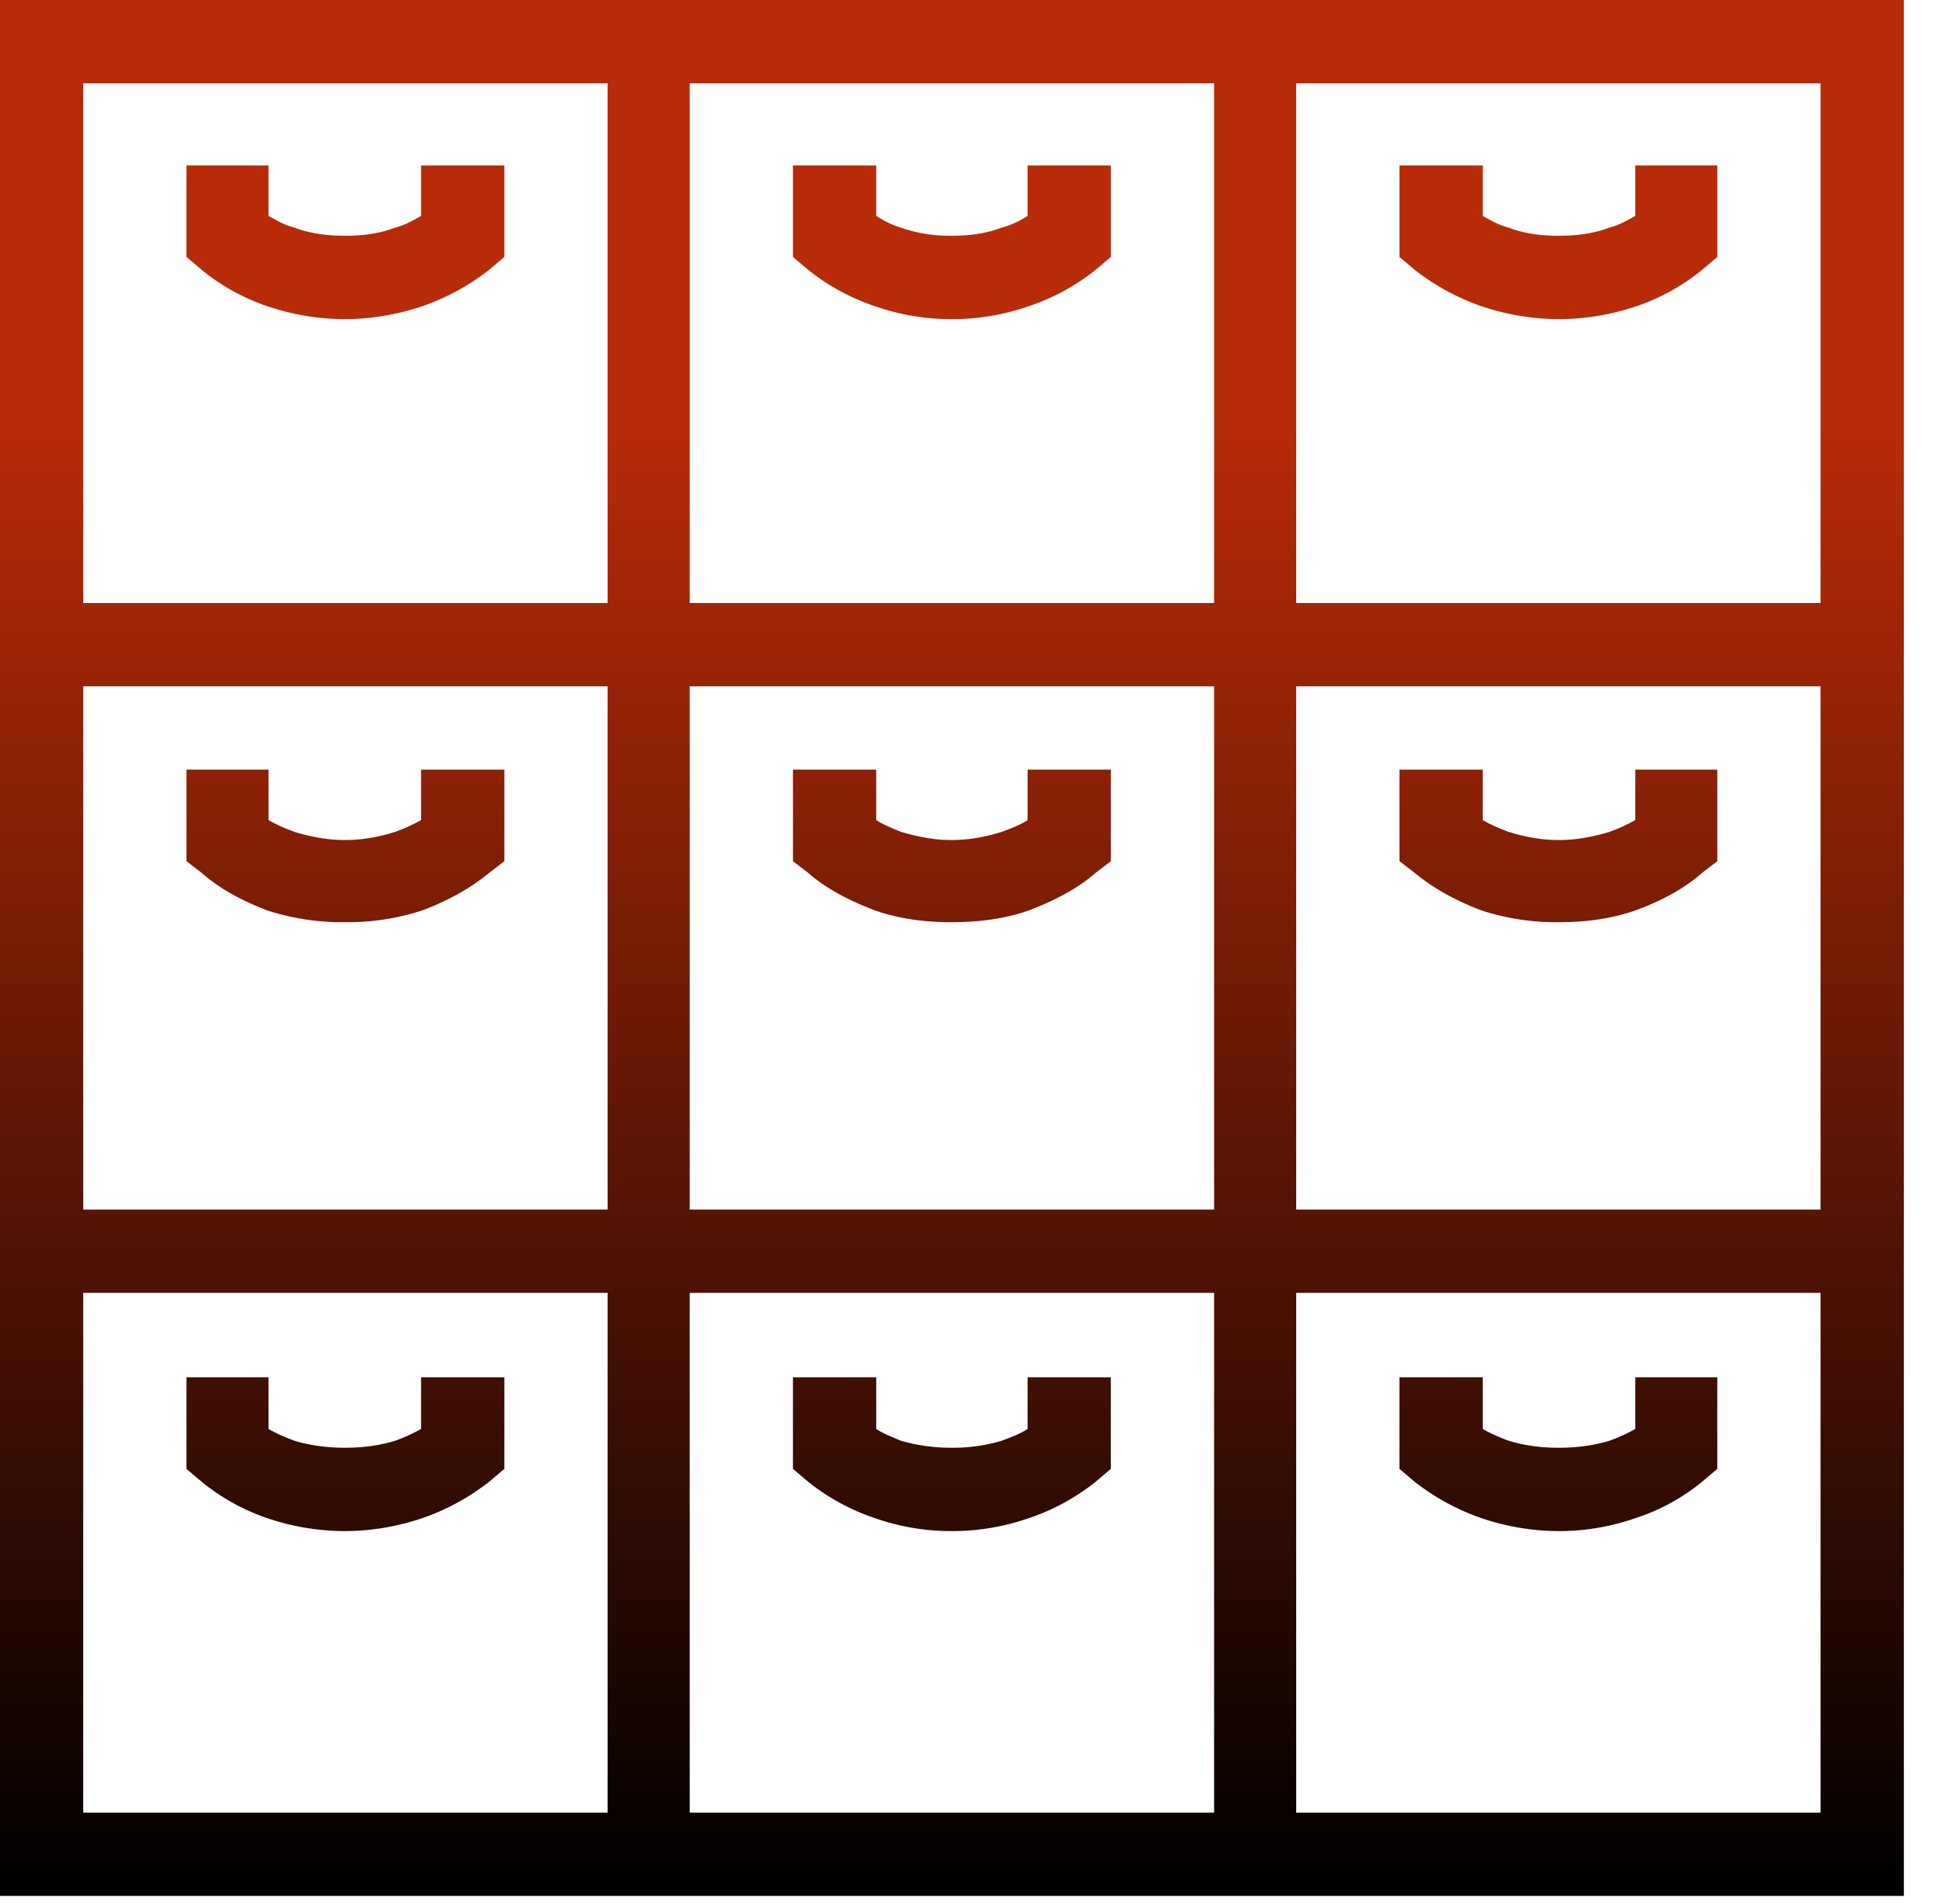 <svg width="47" height="46" fill="none" xmlns="http://www.w3.org/2000/svg"><path d="M.991 0h45.015v45.808H0V0h.991zm40.507 33.279v2.211l-.368.313c-.453.368-.992.68-1.615.879a5.594 5.594 0 0 1-1.843.312 5.87 5.87 0 0 1-1.871-.312 5.591 5.591 0 0 1-1.615-.879l-.369-.313v-2.211h2.013v1.247c.198.114.397.199.624.284.368.113.765.17 1.219.17.425 0 .851-.057 1.219-.17a4.13 4.13 0 0 0 .624-.284v-1.247h1.982zm-14.655 0v2.211l-.369.313a5.26 5.26 0 0 1-1.615.879 5.638 5.638 0 0 1-1.871.312 5.567 5.567 0 0 1-1.842-.312 5.242 5.242 0 0 1-1.616-.879l-.369-.313v-2.211h2.013v1.247c.17.114.396.199.595.284.396.113.793.17 1.219.17a4.1 4.1 0 0 0 1.219-.17c.227-.085.454-.17.624-.284v-1.247h2.012zm-14.655 0v2.211l-.369.313a5.61 5.61 0 0 1-1.616.879 5.897 5.897 0 0 1-1.871.312 5.874 5.874 0 0 1-1.871-.312 5.103 5.103 0 0 1-1.587-.879l-.369-.313v-2.211h1.984v1.247c.198.114.397.199.624.284.369.113.794.17 1.219.17.454 0 .851-.057 1.219-.17a4.13 4.13 0 0 0 .624-.284v-1.247h2.013zm29.31-14.683v2.211l-.368.284c-.453.396-.992.68-1.615.907-.567.199-1.19.284-1.843.284a5.853 5.853 0 0 1-1.871-.284c-.595-.227-1.134-.51-1.615-.907l-.369-.284v-2.211h2.013v1.219c.198.113.397.199.624.284.368.113.765.198 1.219.198.425 0 .851-.085 1.219-.198a4.13 4.13 0 0 0 .624-.284v-1.219h1.982zm-14.655 0v2.211l-.369.284c-.453.396-1.021.68-1.615.907-.567.199-1.19.284-1.871.284-.652 0-1.275-.085-1.842-.284-.596-.227-1.163-.51-1.616-.907l-.369-.284v-2.211h2.013v1.219c.17.113.396.199.595.284.396.113.793.198 1.219.198.453 0 .851-.085 1.219-.198.227-.085.454-.17.624-.284v-1.219h2.012zm-14.655 0v2.211l-.369.284c-.482.396-1.021.68-1.616.907a5.853 5.853 0 0 1-1.871.284 5.857 5.857 0 0 1-1.871-.284c-.595-.227-1.134-.51-1.587-.907l-.369-.284v-2.211h1.984v1.219c.198.113.397.199.624.284.369.113.794.198 1.219.198.454 0 .851-.085 1.219-.198a4.13 4.13 0 0 0 .624-.284v-1.219h2.013zm29.31-14.599v2.211l-.368.312c-.453.369-.992.68-1.587.879a5.902 5.902 0 0 1-1.871.312 5.874 5.874 0 0 1-1.871-.312 5.567 5.567 0 0 1-1.615-.879l-.369-.312V3.997h2.013v1.219c.198.113.397.227.624.283.368.142.765.198 1.219.198.425 0 .851-.057 1.219-.198.227-.057.425-.17.624-.283V3.997h1.982zm-14.655 0v2.211l-.369.312a5.24 5.24 0 0 1-1.615.879 5.638 5.638 0 0 1-1.871.312 5.567 5.567 0 0 1-1.842-.312 5.222 5.222 0 0 1-1.616-.879l-.369-.312V3.997h2.013v1.219c.17.113.396.227.595.283.396.142.793.198 1.219.198.453 0 .851-.057 1.219-.198.227-.057.454-.17.624-.283V3.997h2.012zm-14.655 0v2.211l-.369.312a5.586 5.586 0 0 1-1.616.879 5.897 5.897 0 0 1-1.871.312 5.874 5.874 0 0 1-1.871-.312 5.083 5.083 0 0 1-1.587-.879l-.369-.312V3.997h1.984v1.219c.198.113.397.227.624.283.369.142.794.198 1.219.198.454 0 .851-.057 1.219-.198.227-.057.425-.17.624-.283V3.997h2.013zm31.805 27.241H31.322v12.558h12.671V31.238zm-14.655 0H16.667v12.558h12.671V31.238zm-14.656 0H2.011v12.558h12.671V31.238zM2.011 29.225h12.671V16.583H2.011v12.642zm14.656 0h12.671V16.583H16.667v12.642zm14.655 0h12.671V16.583H31.322v12.642zm0-27.212V14.57h12.671V2.013H31.322zM29.338 14.57V2.013H16.667V14.57h12.671zm-27.327 0h12.671V2.013H2.011V14.57z" fill="url(#paint0_linear)"/><defs><linearGradient id="paint0_linear" x2="1" gradientUnits="userSpaceOnUse" gradientTransform="matrix(0 45.808 -46.006 0 46.006 0)"><stop offset=".221" stop-color="#B82B08"/><stop offset="1"/></linearGradient></defs></svg>